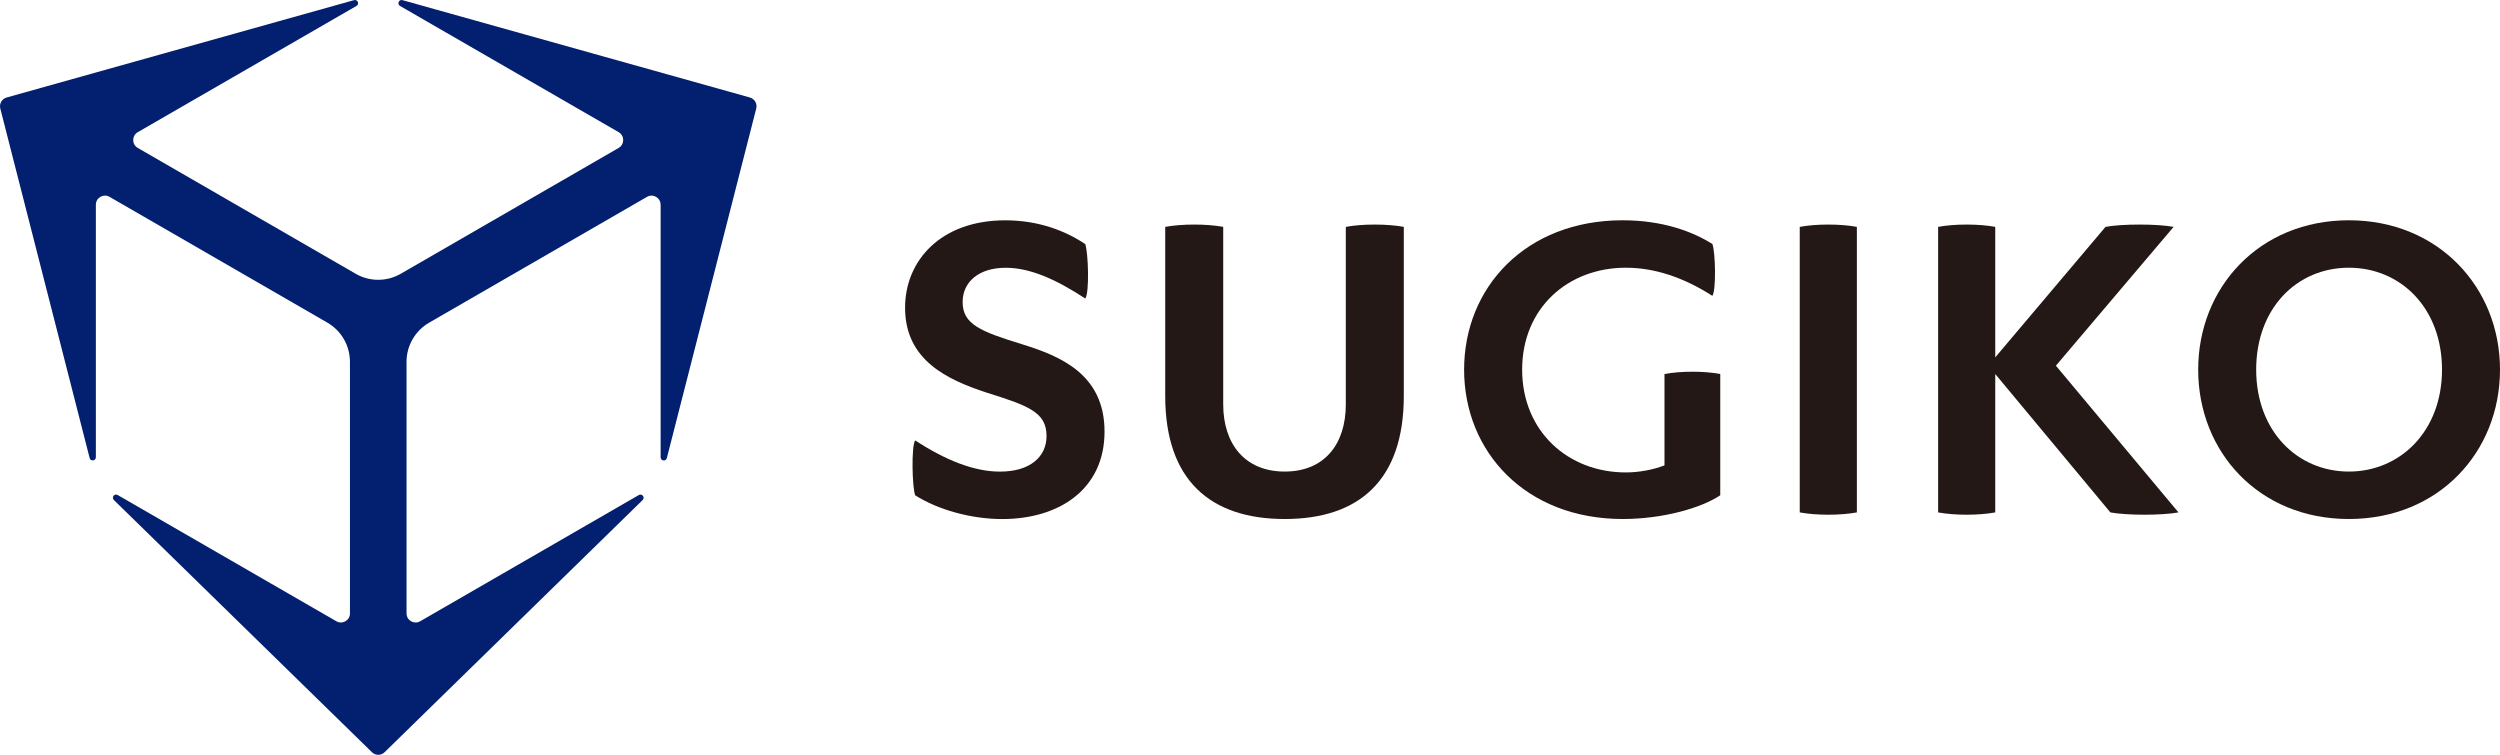 <?xml version="1.0" encoding="UTF-8"?><svg id="_イヤー_2" xmlns="http://www.w3.org/2000/svg" viewBox="0 0 519.02 156.69"><defs><style>.cls-1{fill:#031f6f;}.cls-2{fill:#231815;}</style></defs><g id="logo"><g><g><path class="cls-2" d="M225.3,50.66c.64,1.73,.91,10.22,0,11.31-6.11-4.01-11.49-6.38-16.51-6.38-5.56,0-8.94,2.92-8.94,7.11,0,4.65,3.74,6.11,12.31,8.76,7.94,2.46,17.15,6.2,17.15,18.15s-9.39,18.15-21.25,18.15c-6.39,0-13.32-1.92-18.06-4.93-.64-1.64-.82-10.31,0-11.4,6.29,4.11,12.22,6.48,17.6,6.48,6.29,0,9.67-3.1,9.67-7.39,0-4.93-3.74-6.29-12.5-9.03-8.03-2.65-16.87-6.66-16.87-17.6,0-9.76,7.39-18.15,20.8-18.15,6.93,0,12.5,2.19,16.6,4.93Z"/><path class="cls-2" d="M279.4,47.1c3.37-.64,8.66-.64,12.04,0v35.11c0,17.42-9.21,25.54-24.72,25.54s-24.81-8.12-24.81-25.54V47.1c3.38-.64,8.66-.64,12.04,0v36.85c0,8.3,4.56,13.95,12.77,13.95s12.68-5.65,12.68-13.95V47.1Z"/><path class="cls-2" d="M345.56,77.65c3.37-.64,8.3-.64,11.58,0v25.17c-3.92,2.65-11.95,4.93-20.25,4.93-20.16,0-32.93-13.95-32.93-31.01s12.77-31.01,32.93-31.01c8.3,0,14.59,2.37,18.61,4.93,.64,1.55,.82,9.67,0,10.76-6.11-3.92-12.13-5.84-17.97-5.84-12.04,0-21.52,8.39-21.52,21.16s9.49,21.34,21.52,21.34c2.74,0,5.65-.55,8.03-1.46v-18.97Z"/><path class="cls-2" d="M385.5,106.38c-3.37,.64-8.48,.64-11.86,0V47.1c3.38-.64,8.48-.64,11.86,0v59.28Z"/><path class="cls-2" d="M452.27,106.38c-3.38,.64-10.76,.64-14.14,0l-23.9-28.73v28.73c-3.37,.64-8.48,.64-11.86,0V47.1c3.38-.64,8.48-.64,11.86,0v27.09l22.89-27.09c3.37-.64,10.76-.64,14.14,0l-24.44,28.82,25.45,30.46Z"/><path class="cls-2" d="M519.02,76.74c0,17.06-12.68,31.01-31.38,31.01s-31.28-13.95-31.28-31.01,12.68-31.01,31.28-31.01,31.38,13.95,31.38,31.01Zm-50.62,0c0,12.77,8.57,21.16,19.24,21.16s19.34-8.39,19.34-21.16-8.57-21.16-19.34-21.16-19.24,8.39-19.24,21.16Z"/></g><path class="cls-1" d="M72.66,127.34c0,1.45-1.57,2.36-2.83,1.64l-45.4-26.21c-.67-.39-1.34,.5-.79,1.04l53.57,52.35c.73,.72,1.91,.72,2.64,0l53.57-52.35c.55-.54-.12-1.42-.79-1.04l-45.4,26.21c-1.26,.73-2.83-.18-2.83-1.64v-52.23c0-3.35,1.79-6.45,4.69-8.12l45.23-26.12c1.26-.73,2.83,.18,2.83,1.64v52.43c0,.77,1.1,.91,1.29,.16l18.56-72.57c.25-.99-.33-2.01-1.32-2.29L83.55,.03c-.74-.21-1.17,.81-.51,1.2l45.4,26.21c1.26,.73,1.26,2.54,0,3.27l-45.23,26.12c-2.9,1.68-6.48,1.68-9.38,0L28.6,30.71c-1.26-.73-1.26-2.54,0-3.27L74.01,1.23c.67-.39,.24-1.41-.51-1.2L1.38,20.24c-.99,.28-1.57,1.29-1.32,2.29L18.61,95.09c.19,.75,1.29,.61,1.29-.16V42.5c0-1.45,1.57-2.36,2.83-1.64l45.23,26.12c2.9,1.68,4.69,4.77,4.69,8.12v52.23Z"/></g></g></svg>